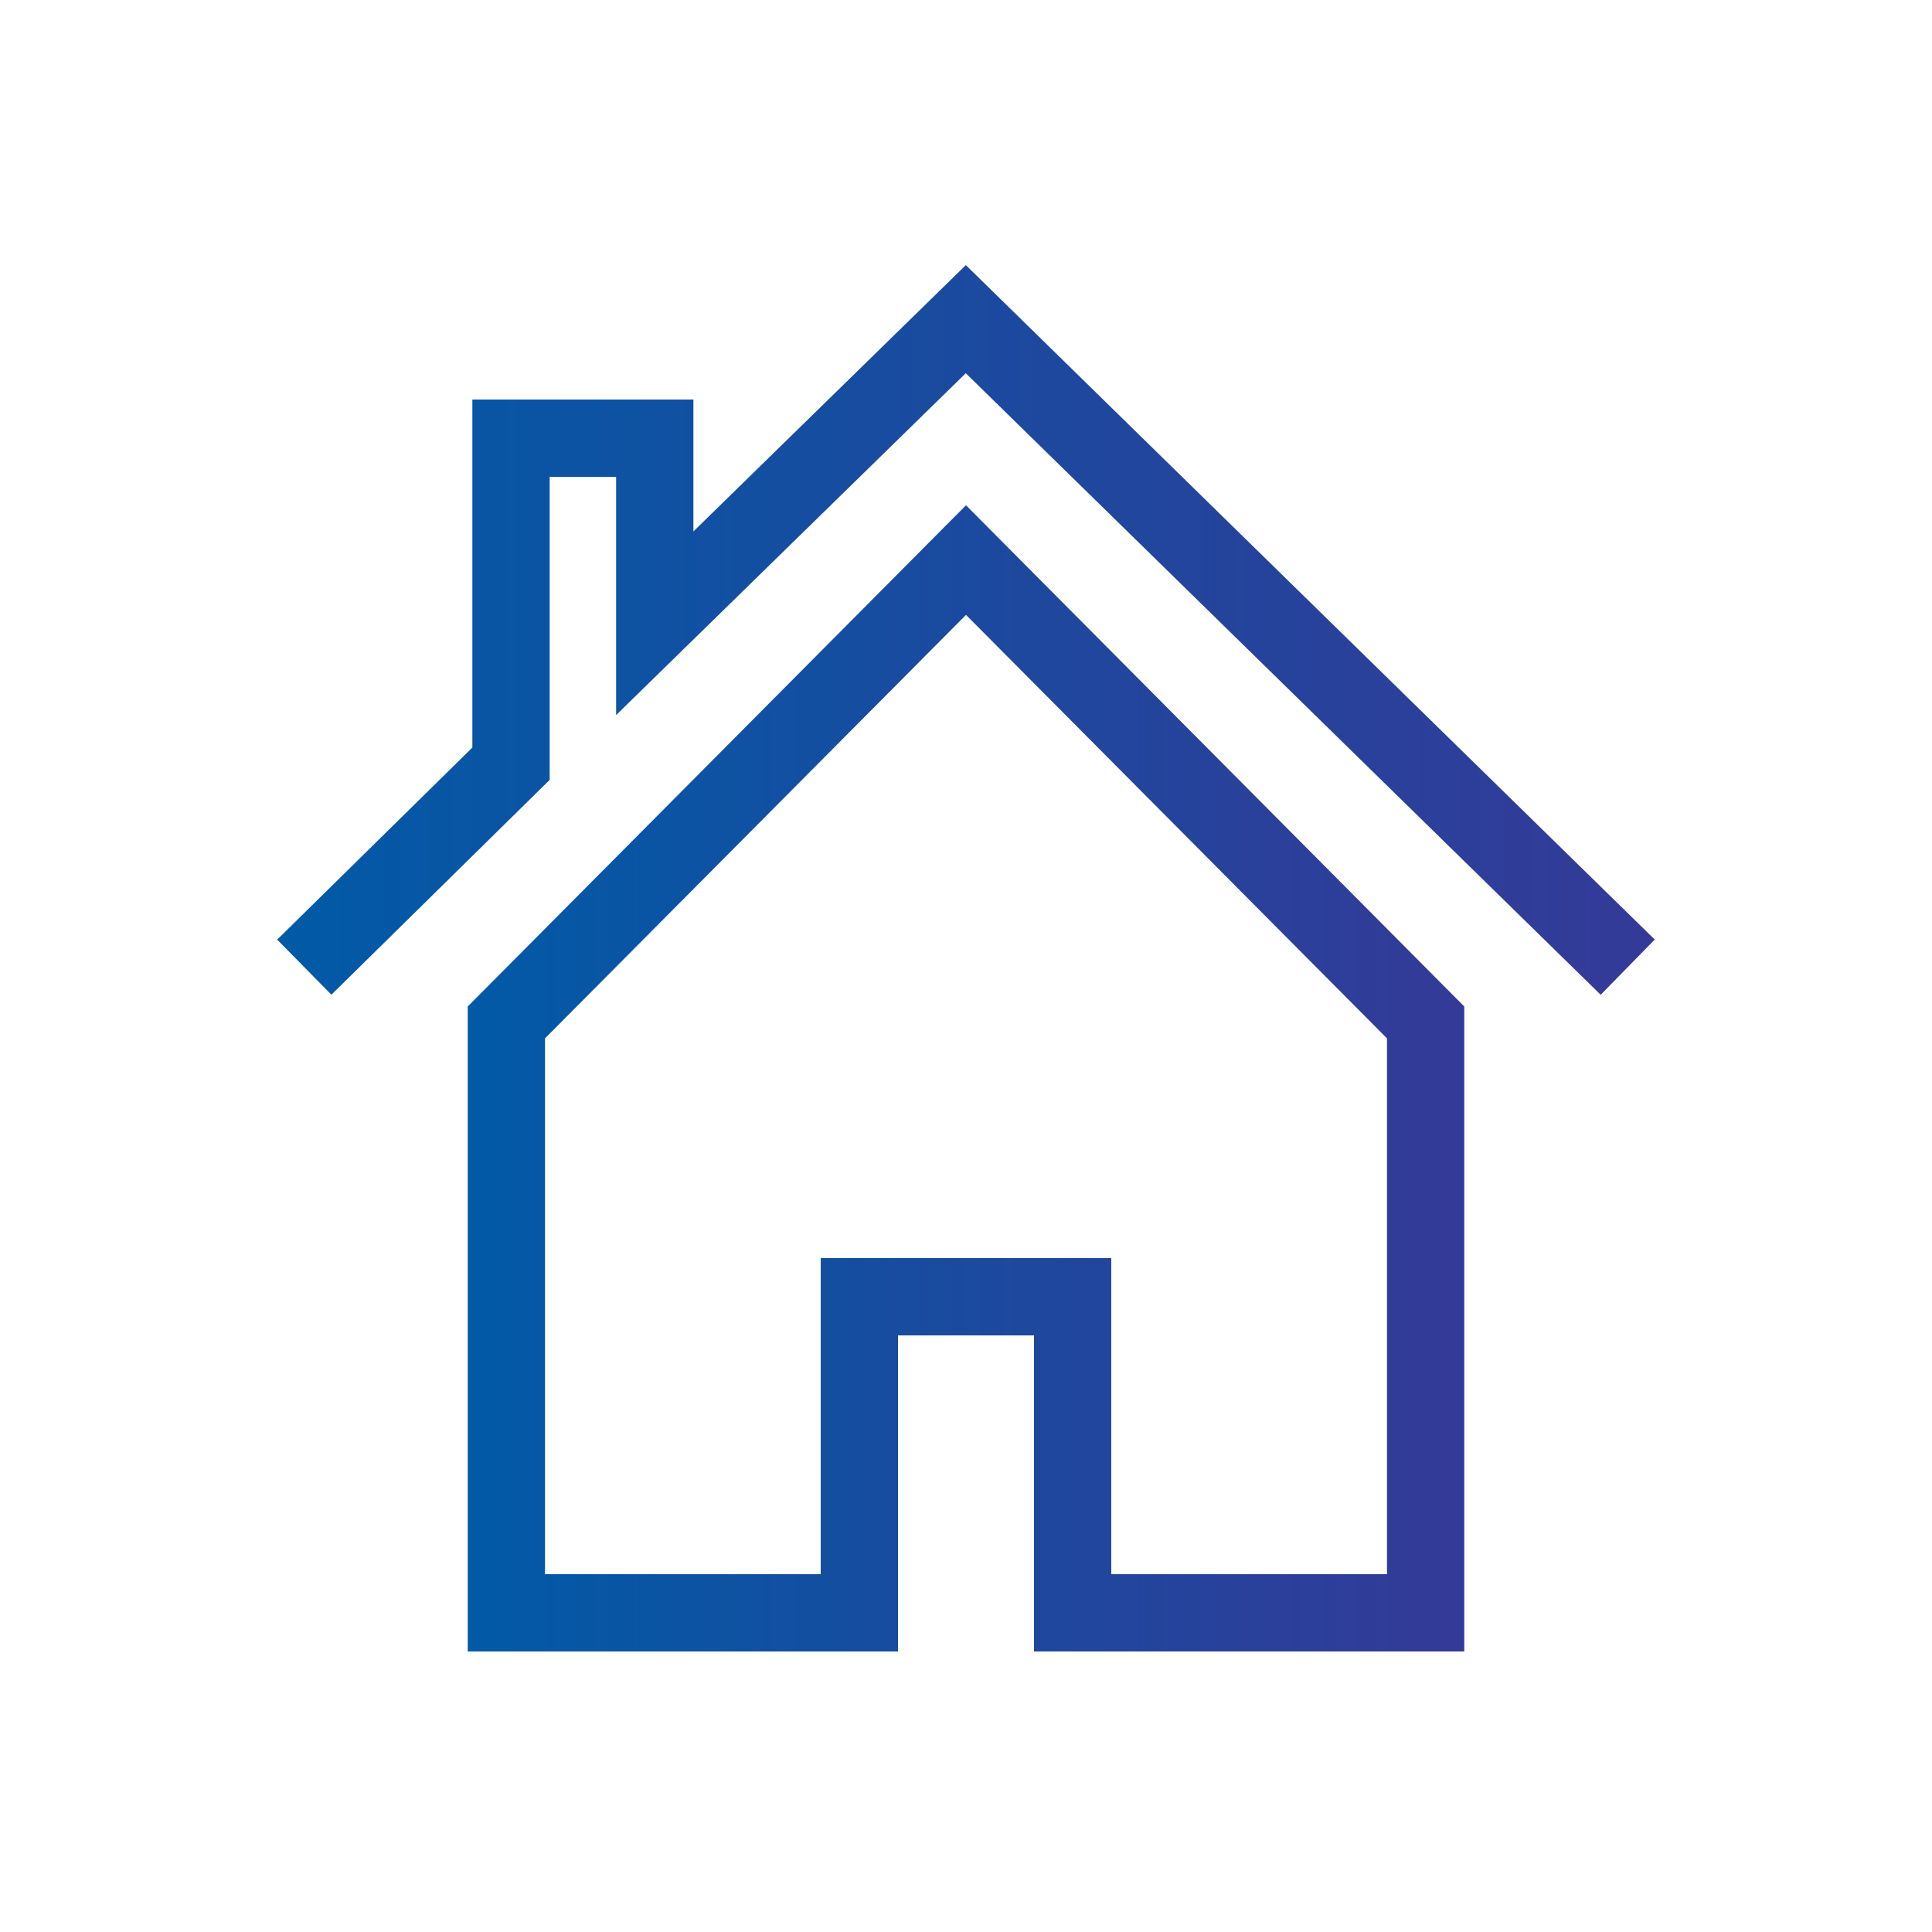 <svg id="Layer_1" data-name="Layer 1" xmlns="http://www.w3.org/2000/svg" xmlns:xlink="http://www.w3.org/1999/xlink" viewBox="0 0 100 100"><defs><style>.cls-1,.cls-2{fill:none;stroke-miterlimit:10;stroke-width:4px;}.cls-1{stroke:url(#New_Gradient_Swatch_3);}.cls-2{stroke:url(#New_Gradient_Swatch_3-2);}</style><linearGradient id="New_Gradient_Swatch_3" x1="14.35" y1="32.61" x2="85.65" y2="32.61" gradientUnits="userSpaceOnUse"><stop offset="0" stop-color="#015aa6"/><stop offset="1" stop-color="#343a98"/></linearGradient><linearGradient id="New_Gradient_Swatch_3-2" x1="24.21" y1="55.81" x2="75.79" y2="55.81" xlink:href="#New_Gradient_Swatch_3"/></defs><polyline class="cls-1" points="84.25 50.06 49.99 16.52 33.89 32.26 33.89 22.68 26.45 22.68 26.45 39.53 15.75 50.06"/><polygon class="cls-2" points="50 28.99 26.21 52.92 26.21 83.48 44.48 83.48 44.48 67.12 55.52 67.12 55.52 83.48 73.79 83.48 73.79 52.92 50 28.99"/></svg>